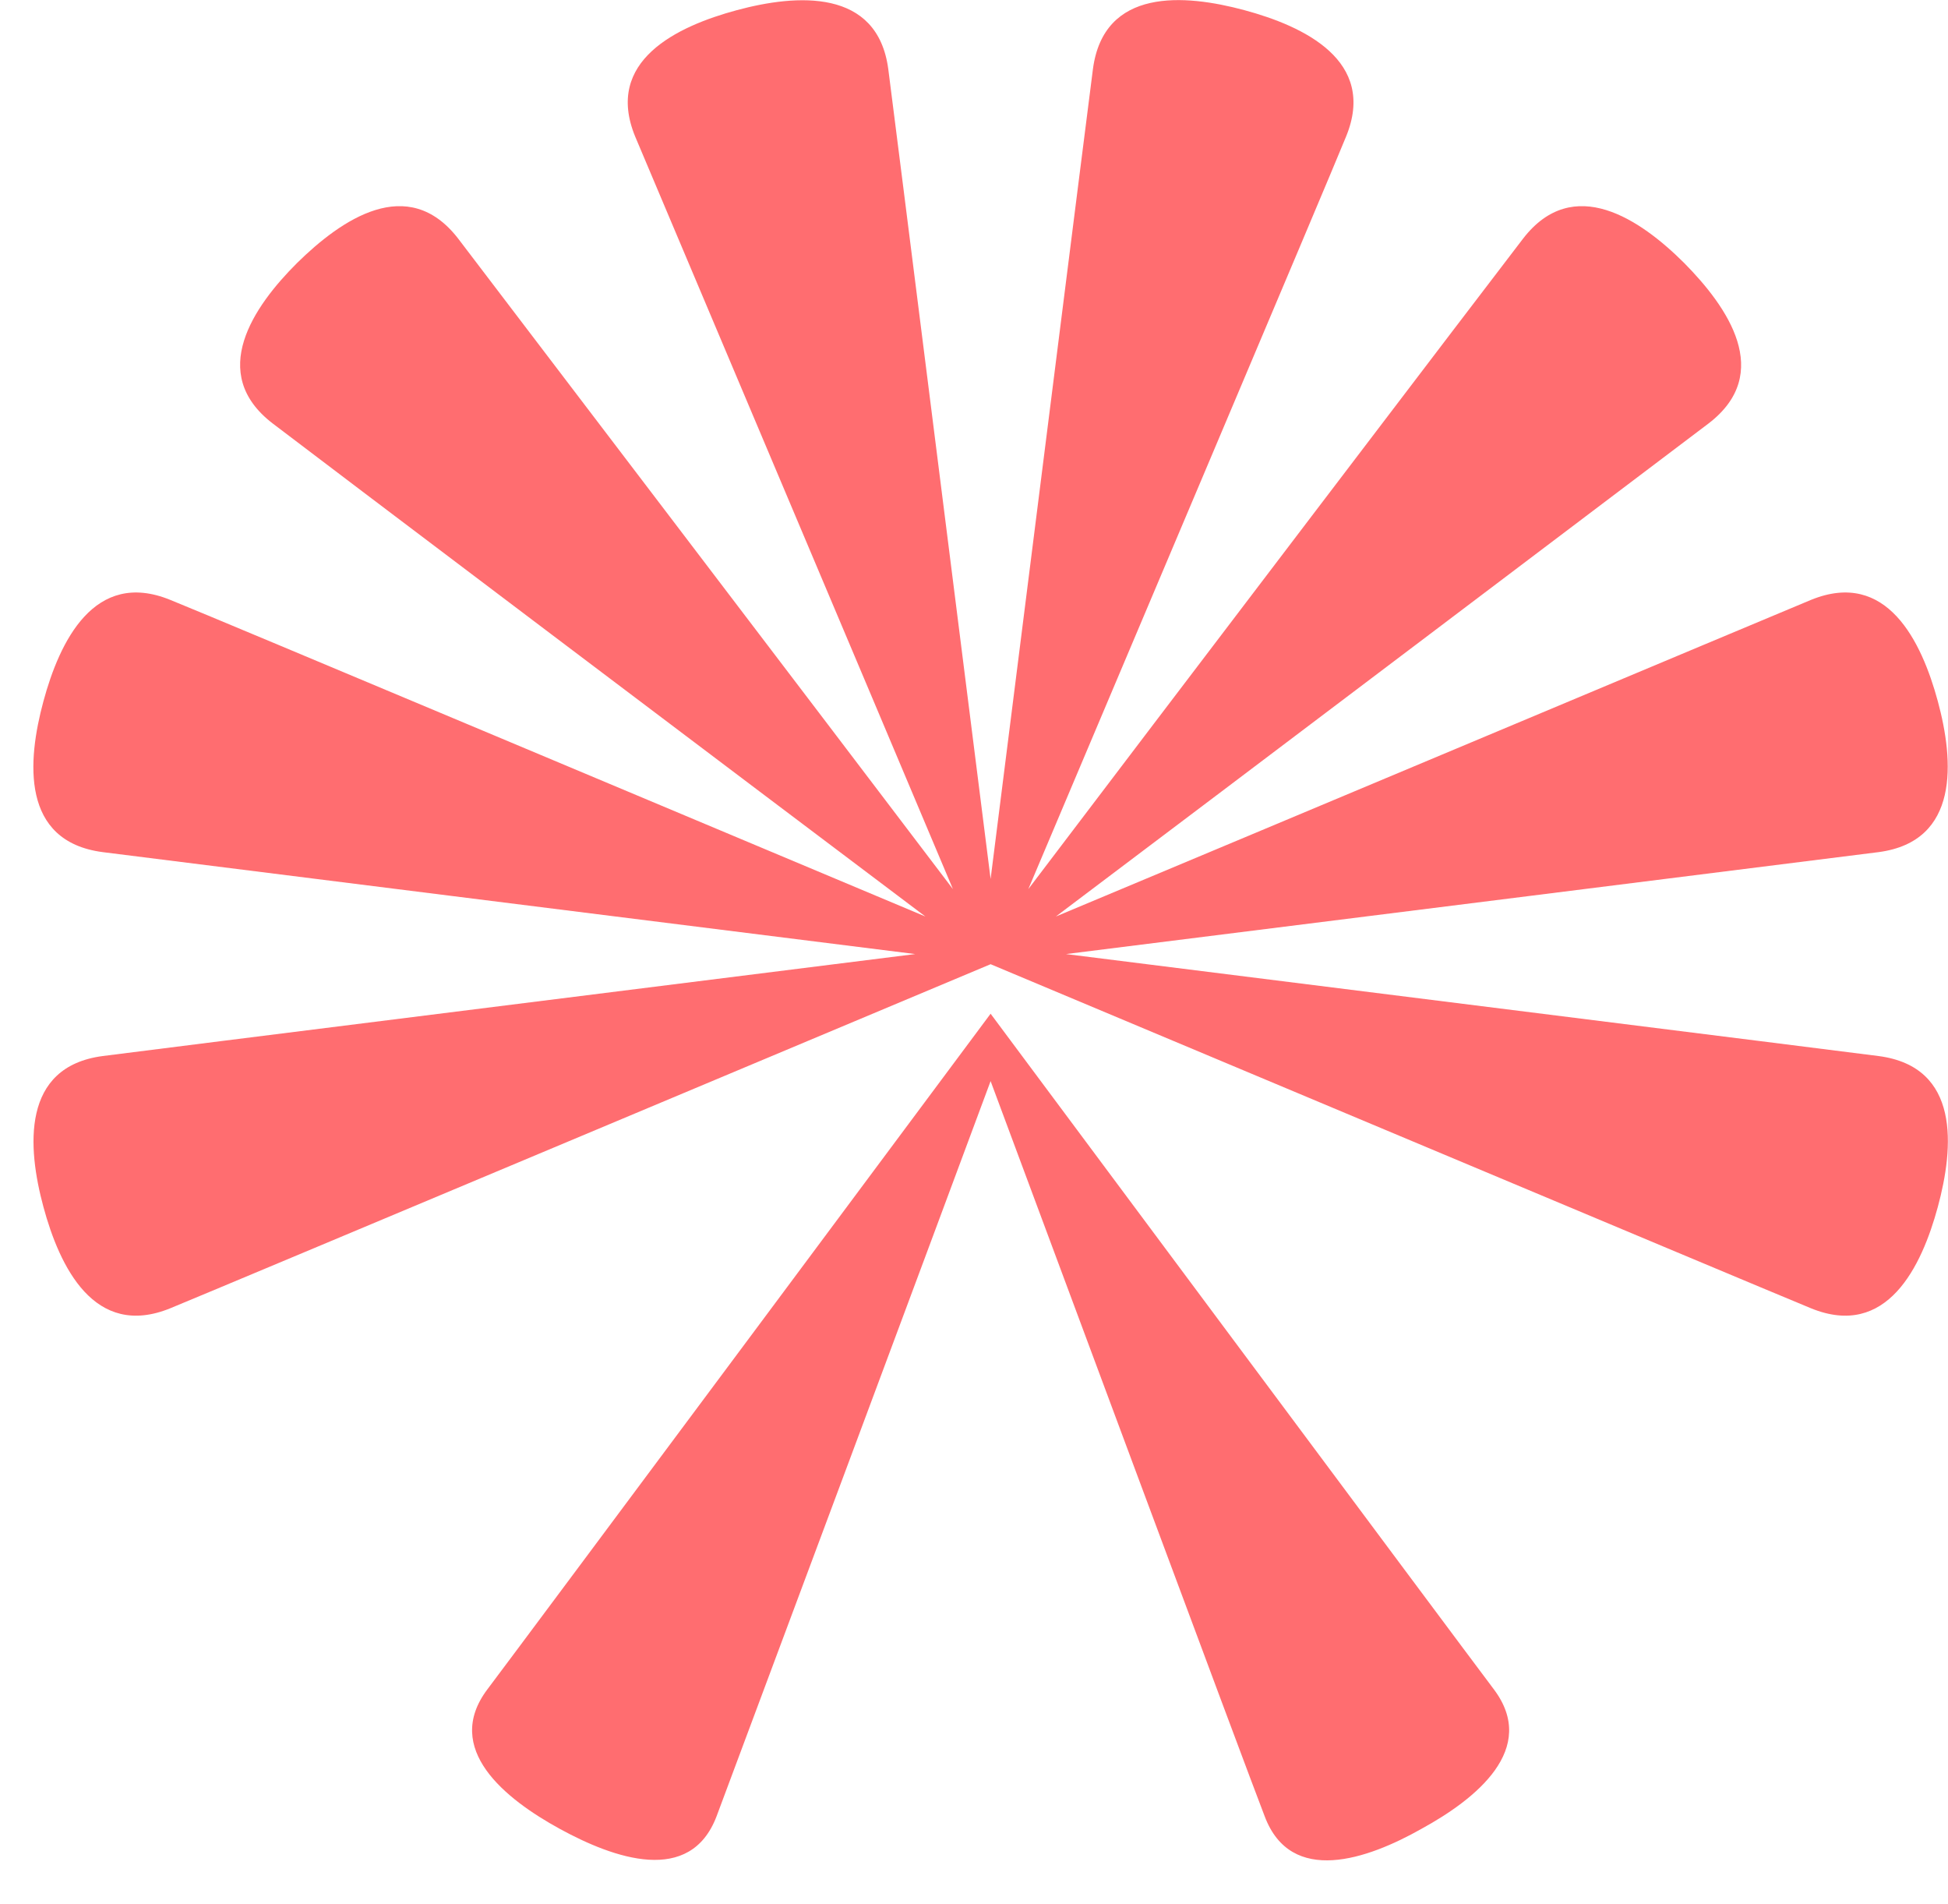 <svg width="44" height="43" viewBox="0 0 44 43" fill="none" xmlns="http://www.w3.org/2000/svg">
<path d="M22.375 22.892C22.375 22.892 11.712 37.22 11.009 38.149C9.995 39.495 11.414 40.627 12.644 41.3C13.874 41.973 15.591 42.579 16.185 41.017C16.55 40.047 21.362 27.147 22.375 24.414C23.389 27.134 28.187 40.047 28.566 41.017C29.16 42.593 30.89 41.987 32.106 41.3C33.336 40.627 34.755 39.495 33.742 38.149C33.039 37.22 22.375 22.892 22.375 22.892Z" fill="#FF6D70"/>
<path d="M42.432 23.848C41.392 23.713 28.687 22.124 24.078 21.545C28.687 20.966 41.392 19.377 42.432 19.243C44.27 19 44.135 17.183 43.77 15.836C43.405 14.489 42.621 12.847 40.905 13.547C39.932 13.951 28.133 18.906 23.849 20.697C27.552 17.91 37.756 10.194 38.594 9.561C40.067 8.43 39.026 6.935 38.04 5.938C37.053 4.955 35.539 3.919 34.404 5.386C33.769 6.208 26.024 16.388 23.227 20.078C25.024 15.822 30.012 4.053 30.404 3.084C31.106 1.374 29.457 0.593 28.106 0.229C26.754 -0.135 24.93 -0.283 24.686 1.562C24.551 2.599 22.956 15.257 22.375 19.849C21.794 15.257 20.199 2.599 20.064 1.562C19.821 -0.269 17.996 -0.135 16.645 0.229C15.293 0.593 13.644 1.374 14.347 3.084C14.753 4.053 19.726 15.809 21.524 20.078C18.726 16.388 10.982 6.221 10.347 5.386C9.211 3.919 7.711 4.955 6.711 5.938C5.724 6.921 4.684 8.43 6.157 9.561C6.981 10.194 17.199 17.91 20.902 20.697C16.631 18.906 4.819 13.937 3.846 13.547C2.129 12.847 1.345 14.489 0.981 15.836C0.616 17.183 0.467 19 2.319 19.243C3.359 19.377 16.064 20.966 20.672 21.545C16.064 22.124 3.359 23.713 2.319 23.848C0.48 24.09 0.616 25.908 0.981 27.255C1.345 28.602 2.129 30.244 3.846 29.544C4.995 29.073 21.308 22.219 22.375 21.774C23.443 22.219 39.756 29.073 40.905 29.544C42.621 30.244 43.405 28.602 43.77 27.255C44.135 25.908 44.284 24.09 42.432 23.848Z" fill="#FF6D70"/>
</svg>

